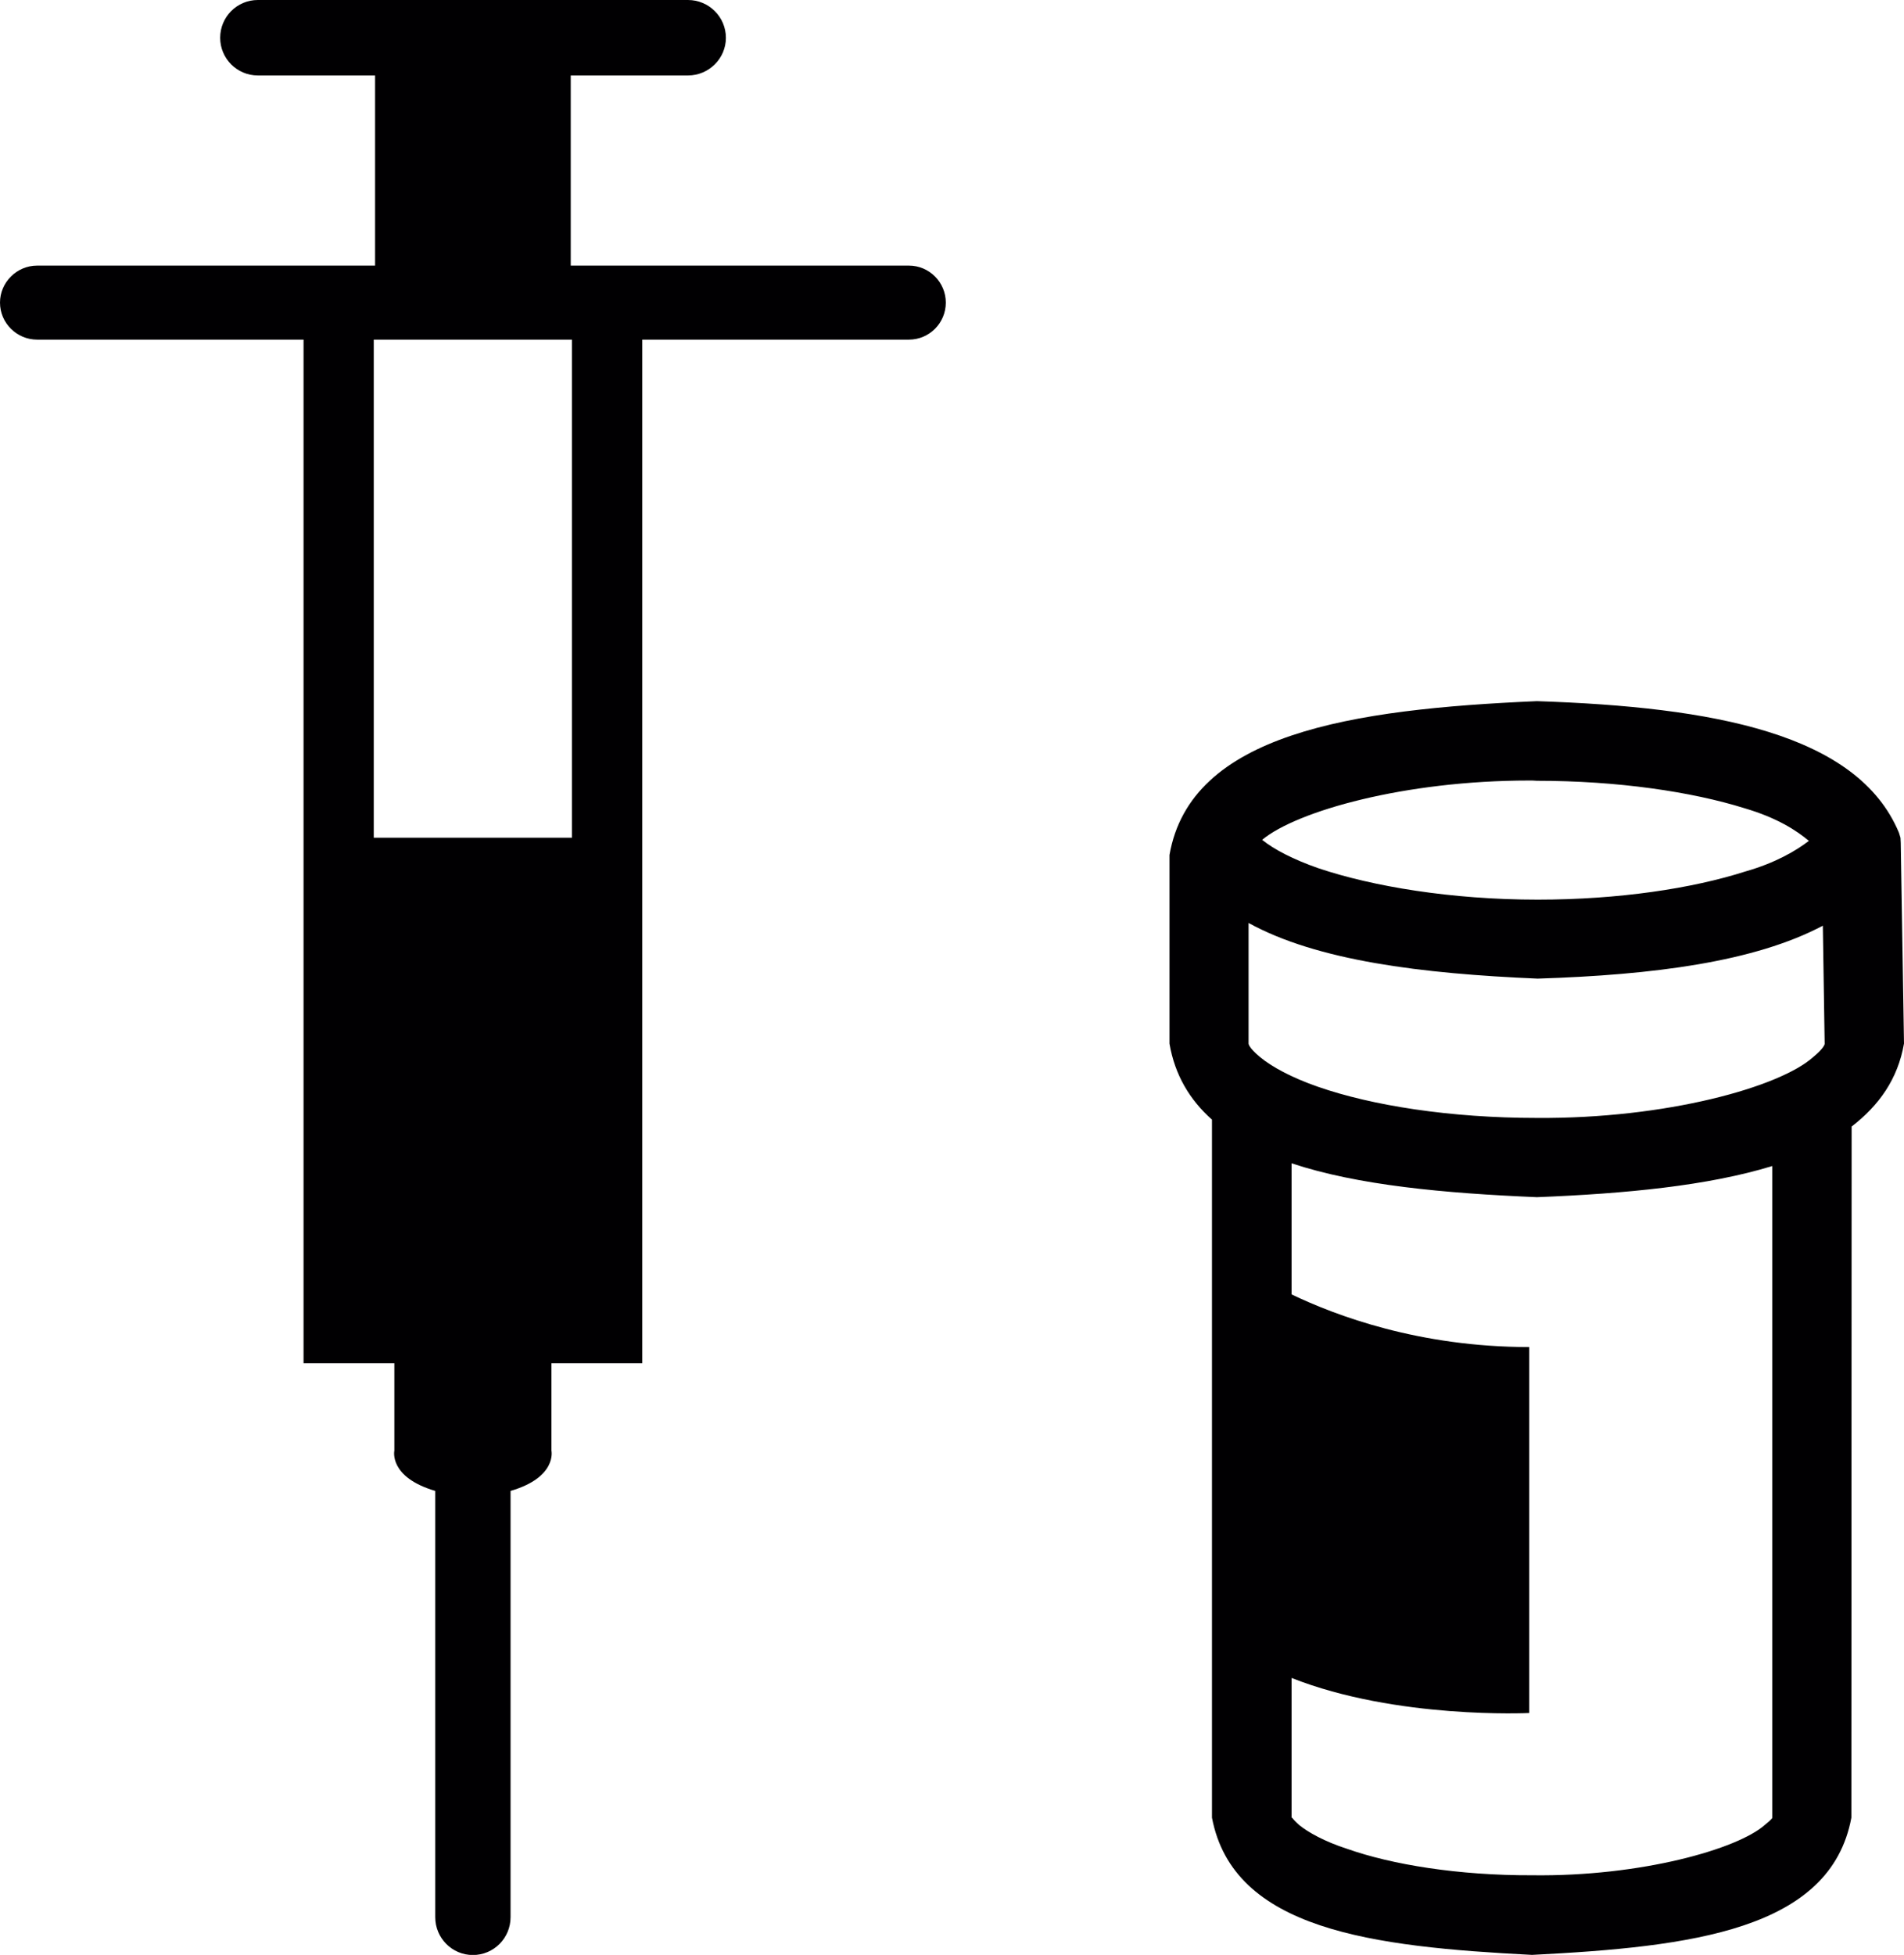 <?xml version="1.0" encoding="iso-8859-1"?>
<!-- Generator: Adobe Illustrator 16.0.4, SVG Export Plug-In . SVG Version: 6.00 Build 0)  -->
<!DOCTYPE svg PUBLIC "-//W3C//DTD SVG 1.1//EN" "http://www.w3.org/Graphics/SVG/1.1/DTD/svg11.dtd">
<svg version="1.1" id="Capa_1" xmlns="http://www.w3.org/2000/svg" xmlns:xlink="http://www.w3.org/1999/xlink" x="0px" y="0px"
	 width="14.615px" height="15px" viewBox="0 0 14.615 15" style="enable-background:new 0 0 14.615 15;" xml:space="preserve">
<path style="fill:#010002;" d="M14.59,6.467l-0.002-0.039l-0.012-0.039c-0.318-0.761-1.426-0.964-2.779-1.009
	c-1.424,0.062-2.658,0.248-2.82,1.18v1.448c0.041,0.241,0.156,0.432,0.326,0.583v5.356c0.164,0.862,1.23,0.99,2.457,1.053
	c1.223-0.062,2.291-0.19,2.451-1.053l0.002-5.303c0.209-0.161,0.355-0.364,0.402-0.637L14.59,6.467z M11.738,5.989
	c0.02,0,0.039,0,0.059,0.002c0.621,0,1.188,0.084,1.592,0.21c0.256,0.075,0.402,0.173,0.496,0.251
	c-0.098,0.075-0.256,0.169-0.488,0.235c-0.406,0.13-0.971,0.216-1.594,0.216c-0.666,0-1.268-0.102-1.68-0.24
	C9.926,6.595,9.775,6.515,9.688,6.444C9.955,6.223,10.783,5.989,11.738,5.989z M13.604,13.947c0,0,0.006,0.005-0.059,0.057
	c-0.205,0.182-0.943,0.396-1.785,0.385c-0.566,0.002-1.078-0.082-1.42-0.203c-0.172-0.055-0.301-0.128-0.367-0.182
	c-0.062-0.055-0.049-0.057-0.059-0.057v-1.072c0.807,0.319,1.824,0.269,1.824,0.269v-2.808c-0.846,0-1.486-0.242-1.824-0.404V8.926
	c0.508,0.169,1.172,0.23,1.883,0.26c0.68-0.027,1.311-0.087,1.807-0.239V13.947z M13.918,8.111
	c-0.258,0.231-1.129,0.474-2.121,0.467c-0.666,0-1.266-0.095-1.68-0.239C9.912,8.268,9.758,8.183,9.672,8.111
	C9.584,8.038,9.584,8.008,9.584,8.008V7.082c0.525,0.289,1.324,0.389,2.219,0.427c0.889-0.028,1.666-0.129,2.189-0.406l0.014,0.907
	C14.006,8.01,14.004,8.04,13.918,8.111z M6.977,2.038H4.381V0.579h0.9c0.16,0,0.291-0.13,0.291-0.289C5.572,0.13,5.441,0,5.281,0
	H1.979c-0.16,0-0.289,0.13-0.289,0.29c0,0.159,0.129,0.289,0.289,0.289h0.9v1.459H0.285C0.129,2.038,0,2.166,0,2.322
	c0,0.157,0.129,0.284,0.285,0.284H2.33v7.854h0.697v0.671c0,0-0.045,0.203,0.314,0.309v3.271c0,0.16,0.129,0.29,0.289,0.29
	s0.289-0.13,0.289-0.29v-3.271c0.359-0.105,0.314-0.309,0.314-0.309V10.46H4.93V2.606h2.047c0.156,0,0.283-0.127,0.283-0.284
	C7.26,2.166,7.133,2.038,6.977,2.038z M4.391,6.428H2.869V2.606h1.521V6.428z"/>
<g>
</g>
<g>
</g>
<g>
</g>
<g>
</g>
<g>
</g>
<g>
</g>
<g>
</g>
<g>
</g>
<g>
</g>
<g>
</g>
<g>
</g>
<g>
</g>
<g>
</g>
<g>
</g>
<g>
</g>
</svg>
